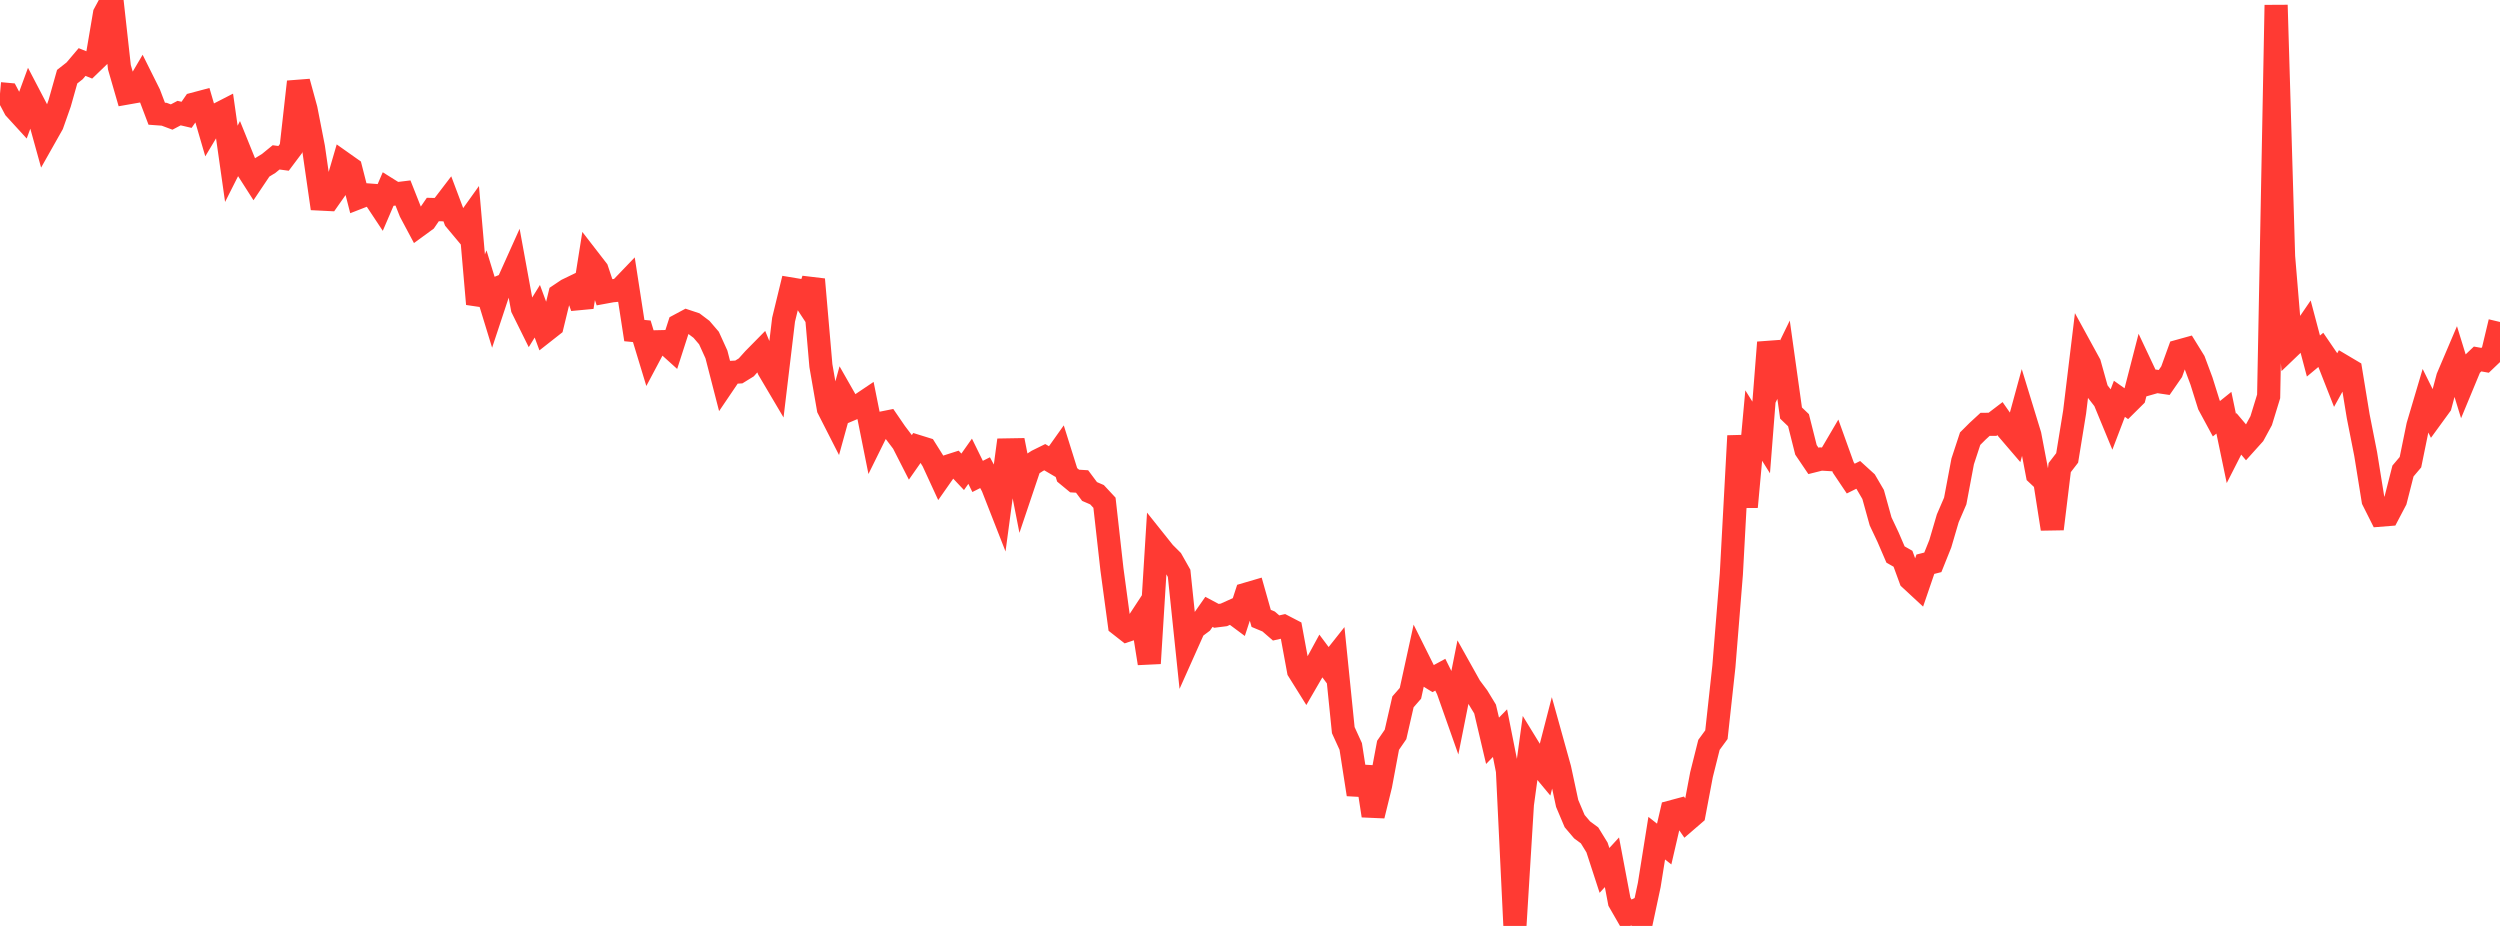 <?xml version="1.0" standalone="no"?>
<!DOCTYPE svg PUBLIC "-//W3C//DTD SVG 1.1//EN" "http://www.w3.org/Graphics/SVG/1.1/DTD/svg11.dtd">

<svg width="135" height="50" viewBox="0 0 135 50" preserveAspectRatio="none" 
  xmlns="http://www.w3.org/2000/svg"
  xmlns:xlink="http://www.w3.org/1999/xlink">


<polyline points="0.0, 5.061 0.403, 5.097 0.806, 5.859 1.209, 6.3 1.612, 5.202 2.015, 5.973 2.418, 7.427 2.821, 6.713 3.224, 5.571 3.627, 4.141 4.03, 3.825 4.433, 3.349 4.836, 3.512 5.239, 3.123 5.642, 0.748 6.045, 0.0 6.448, 3.632 6.851, 5.025 7.254, 4.954 7.657, 4.268 8.06, 5.076 8.463, 6.14 8.866, 6.169 9.269, 6.32 9.672, 6.107 10.075, 6.201 10.478, 5.619 10.881, 5.512 11.284, 6.893 11.687, 6.22 12.09, 6.013 12.493, 8.847 12.896, 8.048 13.299, 9.044 13.701, 9.673 14.104, 9.073 14.507, 8.827 14.91, 8.498 15.313, 8.552 15.716, 8.015 16.119, 4.418 16.522, 5.893 16.925, 7.954 17.328, 10.75 17.731, 10.77 18.134, 10.196 18.537, 8.814 18.94, 9.099 19.343, 10.675 19.746, 10.518 20.149, 10.548 20.552, 11.156 20.955, 10.218 21.358, 10.47 21.761, 10.421 22.164, 11.44 22.567, 12.196 22.97, 11.902 23.373, 11.313 23.776, 11.323 24.179, 10.796 24.582, 11.868 24.985, 12.35 25.388, 11.786 25.791, 16.415 26.194, 15.403 26.597, 16.719 27.0, 15.502 27.403, 15.338 27.806, 14.442 28.209, 16.647 28.612, 17.46 29.015, 16.807 29.418, 17.898 29.821, 17.581 30.224, 15.926 30.627, 15.656 31.03, 15.461 31.433, 16.583 31.836, 14.049 32.239, 14.57 32.642, 15.777 33.045, 15.703 33.448, 15.664 33.851, 15.244 34.254, 17.851 34.657, 17.89 35.06, 19.215 35.463, 18.456 35.866, 18.447 36.269, 18.811 36.672, 17.562 37.075, 17.346 37.478, 17.48 37.881, 17.784 38.284, 18.254 38.687, 19.139 39.09, 20.703 39.493, 20.108 39.896, 20.087 40.299, 19.838 40.701, 19.39 41.104, 18.981 41.507, 19.954 41.91, 20.636 42.313, 17.263 42.716, 15.606 43.119, 15.673 43.522, 16.288 43.925, 15.089 44.328, 19.745 44.731, 22.063 45.134, 22.854 45.537, 21.397 45.94, 22.105 46.343, 21.935 46.746, 21.664 47.149, 23.675 47.552, 22.859 47.955, 22.778 48.358, 23.367 48.761, 23.899 49.164, 24.69 49.567, 24.114 49.97, 24.239 50.373, 24.88 50.776, 25.755 51.179, 25.18 51.582, 25.051 51.985, 25.478 52.388, 24.907 52.791, 25.727 53.194, 25.524 53.597, 26.274 54.0, 27.303 54.403, 24.296 54.806, 24.289 55.209, 26.343 55.612, 25.147 56.015, 24.887 56.418, 24.688 56.821, 24.925 57.224, 24.358 57.627, 25.643 58.03, 25.975 58.433, 26 58.836, 26.541 59.239, 26.715 59.642, 27.148 60.045, 30.746 60.448, 33.727 60.851, 34.043 61.254, 33.907 61.657, 33.292 62.06, 35.821 62.463, 29.339 62.866, 29.844 63.269, 30.246 63.672, 30.959 64.075, 34.818 64.478, 33.916 64.881, 33.616 65.284, 33.04 65.687, 33.255 66.09, 33.204 66.493, 33.022 66.896, 33.322 67.299, 32.086 67.701, 31.968 68.104, 33.393 68.507, 33.561 68.91, 33.91 69.313, 33.819 69.716, 34.028 70.119, 36.215 70.522, 36.86 70.925, 36.165 71.328, 35.425 71.731, 35.965 72.134, 35.457 72.537, 39.427 72.94, 40.309 73.343, 42.899 73.746, 41.427 74.149, 44.046 74.552, 42.403 74.955, 40.247 75.358, 39.66 75.761, 37.899 76.164, 37.438 76.567, 35.596 76.97, 36.404 77.373, 36.653 77.776, 36.434 78.179, 37.245 78.582, 38.387 78.985, 36.365 79.388, 37.086 79.791, 37.625 80.194, 38.287 80.597, 40.003 81.0, 39.59 81.403, 41.621 81.806, 50.0 82.209, 43.432 82.612, 40.481 83.015, 41.138 83.418, 41.622 83.821, 40.06 84.224, 41.508 84.627, 43.386 85.03, 44.339 85.433, 44.813 85.836, 45.11 86.239, 45.765 86.642, 47.002 87.045, 46.563 87.448, 48.692 87.851, 49.393 88.254, 49.196 88.657, 49.674 89.06, 47.788 89.463, 45.261 89.866, 45.579 90.269, 43.838 90.672, 43.73 91.075, 44.311 91.478, 43.964 91.881, 41.832 92.284, 40.223 92.687, 39.672 93.09, 35.984 93.493, 30.999 93.896, 23.537 94.299, 27.373 94.701, 22.98 95.104, 23.623 95.507, 18.493 95.91, 20.253 96.313, 19.425 96.716, 22.305 97.119, 22.691 97.522, 24.292 97.925, 24.888 98.328, 24.787 98.731, 24.811 99.134, 24.124 99.537, 25.244 99.94, 25.844 100.343, 25.644 100.746, 26.011 101.149, 26.701 101.552, 28.154 101.955, 29.008 102.358, 29.944 102.761, 30.173 103.164, 31.273 103.567, 31.646 103.97, 30.468 104.373, 30.366 104.776, 29.362 105.179, 27.99 105.582, 27.054 105.985, 24.915 106.388, 23.688 106.791, 23.286 107.194, 22.915 107.597, 22.912 108.0, 22.605 108.403, 23.182 108.806, 23.652 109.209, 22.177 109.612, 23.492 110.015, 25.608 110.418, 25.987 110.821, 28.561 111.224, 25.25 111.627, 24.727 112.03, 22.249 112.433, 18.918 112.836, 19.654 113.239, 21.095 113.642, 21.615 114.045, 22.591 114.448, 21.535 114.851, 21.82 115.254, 21.421 115.657, 19.856 116.06, 20.71 116.463, 20.595 116.866, 20.654 117.269, 20.072 117.672, 18.958 118.075, 18.846 118.478, 19.499 118.881, 20.579 119.284, 21.866 119.687, 22.611 120.09, 22.287 120.493, 24.219 120.896, 23.427 121.299, 23.904 121.701, 23.457 122.104, 22.716 122.507, 21.403 122.91, 0.275 123.313, 13.851 123.716, 18.682 124.119, 18.296 124.522, 17.706 124.925, 19.226 125.328, 18.89 125.731, 19.48 126.134, 20.506 126.537, 19.777 126.94, 20.016 127.343, 22.475 127.746, 24.515 128.149, 27.014 128.552, 27.817 128.955, 27.785 129.358, 27.017 129.761, 25.435 130.164, 24.959 130.567, 22.988 130.97, 21.628 131.373, 22.441 131.776, 21.887 132.179, 20.379 132.582, 19.432 132.985, 20.742 133.388, 19.77 133.791, 19.385 134.194, 19.457 134.597, 19.073 135.0, 17.387" fill="none" stroke="#ff3a33" stroke-width="1.25"/>

</svg>